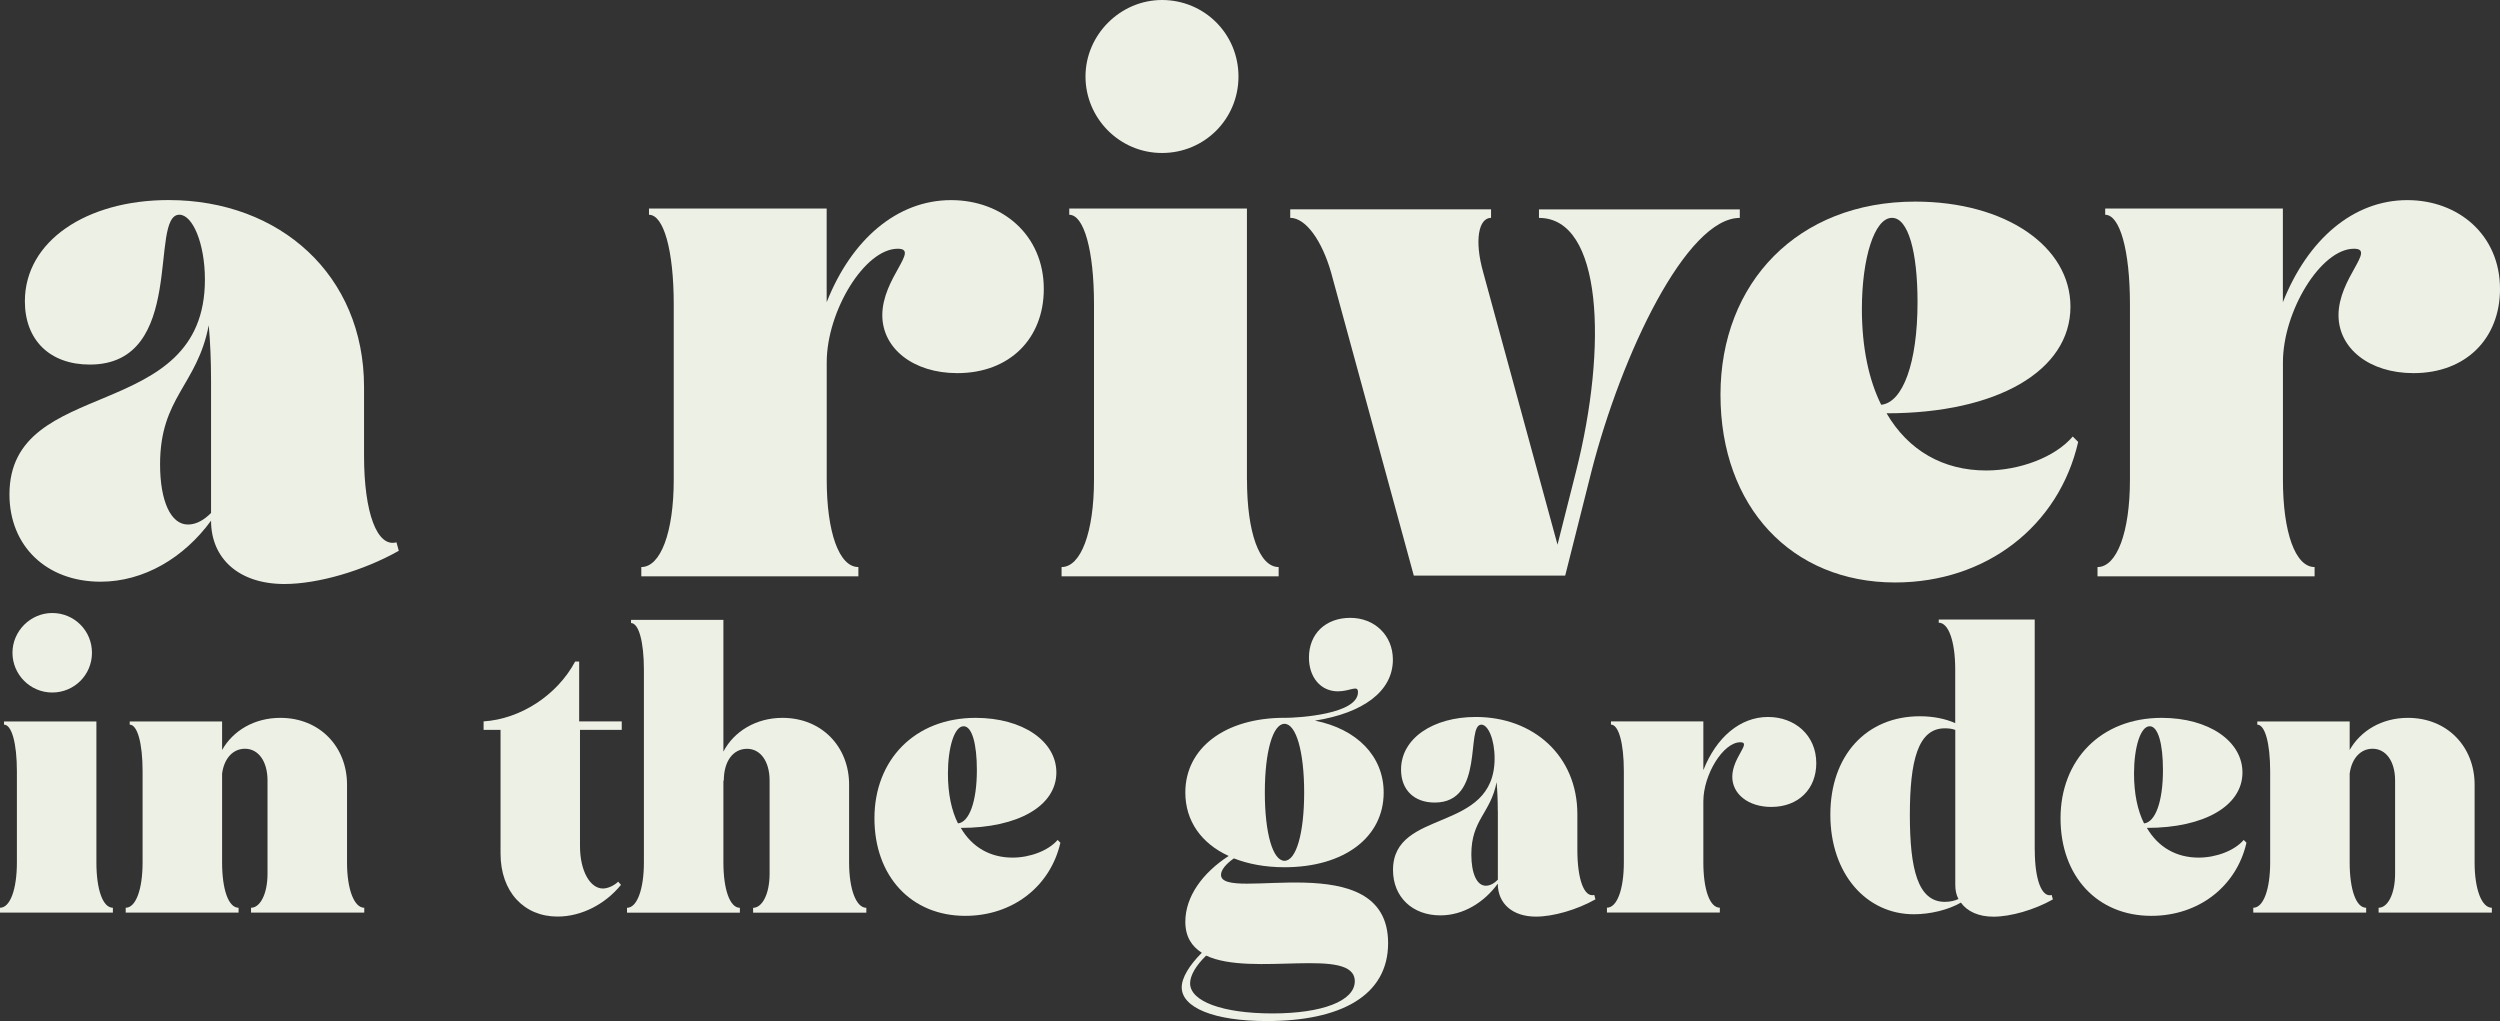 <?xml version="1.0" encoding="UTF-8"?>
<svg id="Calque_1" xmlns="http://www.w3.org/2000/svg" viewBox="0 0 423.24 172.86"><rect x="0" y="0" width="423.24" height="172.86" fill="#333333" stroke="none"/><defs><style>.cls-1{fill:#edf0e5;}</style></defs><path class="cls-1" d="m67.51,93.25c-6.02,3.4-13.73,5.62-19.36,5.62-7.72,0-12.42-4.32-12.42-10.72-4.58,6.28-11.38,10.33-18.7,10.33-9.15,0-15.43-6.02-15.43-14.78,0-20.27,33.09-11.77,33.09-36.36,0-6.15-2.09-10.99-4.32-10.99-5.23,0,1.31,25.37-15.17,25.37-6.8,0-10.99-4.18-10.99-10.72,0-10.2,10.46-17.13,24.33-17.13,18.83,0,33.09,12.69,33.09,31.65v11.64c0,9.68,2.22,15.56,5.49,14.65l.39,1.44Zm-31.78-28.77c0-3.4-.13-6.54-.39-9.42-1.96,10.2-8.24,12.16-8.24,23.54,0,6.28,1.83,10.2,4.71,10.2,1.44,0,2.75-.78,3.92-1.96v-22.36Z"/><path class="cls-1" d="m139.96,51.14c4.19-10.59,11.9-17.26,21.06-17.26,8.63,0,15.69,5.88,15.69,15.04,0,8.37-5.75,14.25-14.65,14.25-7.45,0-12.69-4.18-12.69-9.81,0-6.28,6.41-11.25,2.62-11.25-5.62,0-12.03,10.59-12.03,19.23v19.88c0,8.89,2.09,14.78,5.36,14.78v1.57h-36.75v-1.57c3.27,0,5.49-5.89,5.49-14.78v-29.69c0-9.15-1.7-15.17-4.19-15.17v-1.05h30.08v15.83Z"/><path class="cls-1" d="m211.11,81.22c0,8.89,2.09,14.78,5.36,14.78v1.57h-36.75v-1.57c3.27,0,5.49-5.89,5.49-14.78v-29.69c0-9.15-1.7-15.17-4.19-15.17v-1.05h30.08v45.91ZM196.72,0c7.19,0,12.95,5.75,12.95,12.95s-5.75,12.95-12.95,12.95-12.95-5.89-12.95-12.95,5.89-12.95,12.95-12.95Z"/><path class="cls-1" d="m225.36,46.17c-1.57-5.49-4.32-9.29-6.93-9.29v-1.44h34v1.44c-2.09,0-2.88,3.79-1.31,9.29l12.56,46.04,3.14-12.42c5.36-21.19,4.45-42.9-6.28-42.9v-1.44h34v1.44c-9.02,0-20.01,23.02-25.11,42.9l-4.45,17.66h-25.63l-13.99-51.27Z"/><path class="cls-1" d="m351.83,74.81c-3.27,14.25-15.56,23.8-31,23.8-17.53,0-29.56-12.82-29.56-31.78s13.08-32.7,32.96-32.7c15.3,0,26.29,7.58,26.29,17.79,0,10.86-12.42,18.05-31.13,18.05,3.66,6.28,9.55,9.68,16.87,9.68,5.62,0,11.64-2.22,14.65-5.75l.92.92Zm-31.52-37.93c-3.01,0-5.1,6.93-5.1,15.43,0,6.54,1.18,12.03,3.27,16.22,3.66-.39,6.15-7.06,6.15-17.39,0-8.5-1.57-14.26-4.32-14.26Z"/><path class="cls-1" d="m386.49,51.14c4.19-10.59,11.9-17.26,21.06-17.26,8.63,0,15.69,5.88,15.69,15.04,0,8.37-5.75,14.25-14.65,14.25-7.46,0-12.69-4.18-12.69-9.81,0-6.28,6.41-11.25,2.62-11.25-5.62,0-12.03,10.59-12.03,19.23v19.88c0,8.89,2.09,14.78,5.36,14.78v1.57h-36.75v-1.57c3.27,0,5.49-5.89,5.49-14.78v-29.69c0-9.15-1.7-15.17-4.19-15.17v-1.05h30.08v15.83Z"/><path class="cls-1" d="m16.32,146c0,4.62,1.09,7.68,2.79,7.68v.82H0v-.82c1.7,0,2.86-3.06,2.86-7.68v-15.43c0-4.76-.88-7.89-2.18-7.89v-.54h15.64v23.87Zm-7.48-42.22c3.74,0,6.73,2.99,6.73,6.73s-2.99,6.73-6.73,6.73-6.73-3.06-6.73-6.73,3.06-6.73,6.73-6.73Z"/><path class="cls-1" d="m58.75,146c0,4.62,1.22,7.68,2.92,7.68v.82h-19.17v-.82c1.5,0,2.79-2.24,2.79-5.78v-15.77c0-3.26-1.56-5.37-3.81-5.37-2.04,0-3.54,1.63-3.88,4.21v15.03c0,4.62,1.09,7.68,2.79,7.68v.82h-19.11v-.82c1.7,0,2.86-3.06,2.86-7.68v-15.43c0-4.76-.88-7.89-2.18-7.89v-.54h15.64v4.83c1.84-3.26,5.44-5.44,9.86-5.44,6.73,0,11.29,4.96,11.29,11.29v13.19Z"/><path class="cls-1" d="m84.73,123.56h-2.86v-1.43c6.26-.41,12.44-4.42,15.5-10.13h.68v10.13h7.21v1.43h-7.07v19.65c0,4.35,1.77,7.21,3.88,7.21.82,0,1.9-.48,2.58-1.16l.48.54c-2.65,3.26-6.66,5.37-10.74,5.37-5.71,0-9.65-4.22-9.65-10.67v-20.94Z"/><path class="cls-1" d="m122.47,127.24c1.77-3.4,5.51-5.71,9.99-5.71,6.73,0,11.29,4.96,11.29,11.29v13.19c0,4.62,1.22,7.68,2.92,7.68v.82h-19.17v-.82c1.5,0,2.79-2.24,2.79-5.78v-15.77c0-3.26-1.56-5.37-3.81-5.37-2.38,0-3.94,2.11-3.94,5.37h-.07v13.87c0,4.56,1.09,7.68,2.79,7.68v.82h-19.11v-.82c1.7,0,2.86-3.13,2.86-7.68v-32.64c0-4.76-.88-7.89-2.18-7.89v-.54h15.64v22.3Z"/><path class="cls-1" d="m179.52,142.67c-1.7,7.41-8.09,12.38-16.11,12.38-9.11,0-15.37-6.66-15.37-16.52s6.8-17,17.13-17c7.96,0,13.67,3.94,13.67,9.25,0,5.64-6.46,9.38-16.18,9.38,1.9,3.26,4.96,5.03,8.77,5.03,2.92,0,6.05-1.16,7.62-2.99l.48.48Zm-16.39-19.72c-1.56,0-2.65,3.6-2.65,8.02,0,3.4.61,6.26,1.7,8.43,1.9-.2,3.2-3.67,3.2-9.04,0-4.42-.82-7.41-2.24-7.41Z"/><path class="cls-1" d="m217.46,121.53c2.38,0,12.44-.61,12.44-4.35,0-1.29-1.29-.14-3.4-.14-2.92,0-4.9-2.38-4.9-5.71,0-4.08,2.86-6.73,7-6.73s7.21,2.99,7.21,7.07c0,5.37-5.03,9.04-13.19,10.33,7.14,1.43,11.63,6.05,11.63,12.17,0,7.62-6.73,12.65-16.79,12.65-3.26,0-6.12-.54-8.57-1.5-1.36.95-2.18,1.97-2.18,2.79,0,4.83,28.29-5.17,28.29,11.56,0,8.98-8.16,13.19-20.53,13.19-9.04,0-14.41-2.31-14.41-5.71,0-1.63,1.29-3.74,3.4-5.85-1.7-1.09-2.79-2.72-2.79-5.24,0-4.28,2.92-8.29,7.34-11.15-4.62-2.11-7.34-5.92-7.34-10.74,0-7.55,6.73-12.65,16.79-12.65Zm-15.98,44.94c0,3.06,5.51,5.1,13.94,5.1s13.94-2.11,13.94-5.44c0-5.98-17.41-.68-25.16-4.35-1.77,1.7-2.72,3.4-2.72,4.69Zm15.98-20.74c1.97,0,3.33-4.62,3.33-11.56s-1.36-11.63-3.33-11.63-3.33,4.69-3.33,11.63,1.36,11.56,3.33,11.56Z"/><path class="cls-1" d="m270.09,152.26c-3.13,1.77-7.14,2.92-10.06,2.92-4.01,0-6.46-2.24-6.46-5.58-2.38,3.26-5.92,5.37-9.72,5.37-4.76,0-8.02-3.13-8.02-7.68,0-10.54,17.2-6.12,17.2-18.9,0-3.2-1.09-5.71-2.24-5.71-2.72,0,.68,13.19-7.89,13.19-3.54,0-5.71-2.18-5.71-5.58,0-5.3,5.44-8.91,12.65-8.91,9.79,0,17.2,6.6,17.2,16.46v6.05c0,5.03,1.16,8.09,2.86,7.62l.2.75Zm-16.52-14.96c0-1.77-.07-3.4-.2-4.89-1.02,5.3-4.28,6.32-4.28,12.24,0,3.26.95,5.3,2.45,5.3.75,0,1.43-.41,2.04-1.02v-11.63Z"/><path class="cls-1" d="m288.38,130.36c2.18-5.51,6.19-8.98,10.95-8.98,4.49,0,8.16,3.06,8.16,7.82,0,4.35-2.99,7.41-7.62,7.41-3.88,0-6.6-2.18-6.6-5.1,0-3.26,3.33-5.85,1.36-5.85-2.92,0-6.26,5.51-6.26,10v10.33c0,4.62,1.09,7.68,2.79,7.68v.82h-19.11v-.82c1.7,0,2.86-3.06,2.86-7.68v-15.43c0-4.76-.88-7.89-2.18-7.89v-.54h15.64v8.23Z"/><path class="cls-1" d="m344.48,143.9c0,4.96,1.16,8.09,2.86,7.62l.2.75c-3.13,1.77-7.14,2.92-10.06,2.92-2.52,0-4.42-.88-5.51-2.38-2.11,1.22-5.17,1.97-7.96,1.97-8.02,0-14.14-6.8-14.14-16.86s6.12-16.66,15.16-16.66c2.24,0,4.28.41,5.98,1.16v-9.11c0-4.62-1.09-7.89-2.79-7.89v-.54h16.25v39.03Zm-13.46-20.33c-.54-.2-1.09-.27-1.77-.27-4.56,0-5.92,5.51-5.92,14.69s1.36,14.69,5.92,14.69c.95,0,1.7-.2,2.31-.48-.41-.75-.54-1.56-.54-2.45v-26.18Z"/><path class="cls-1" d="m380.32,142.67c-1.7,7.41-8.09,12.38-16.11,12.38-9.11,0-15.37-6.66-15.37-16.52s6.8-17,17.13-17c7.96,0,13.67,3.94,13.67,9.25,0,5.64-6.46,9.38-16.18,9.38,1.9,3.26,4.96,5.03,8.77,5.03,2.92,0,6.05-1.16,7.62-2.99l.48.48Zm-16.39-19.72c-1.56,0-2.65,3.6-2.65,8.02,0,3.4.61,6.26,1.7,8.43,1.9-.2,3.2-3.67,3.2-9.04,0-4.42-.82-7.41-2.24-7.41Z"/><path class="cls-1" d="m418.94,146c0,4.62,1.22,7.68,2.92,7.68v.82h-19.17v-.82c1.5,0,2.79-2.24,2.79-5.78v-15.77c0-3.26-1.56-5.37-3.81-5.37-2.04,0-3.54,1.63-3.88,4.21v15.03c0,4.62,1.09,7.68,2.79,7.68v.82h-19.11v-.82c1.7,0,2.86-3.06,2.86-7.68v-15.43c0-4.76-.88-7.89-2.18-7.89v-.54h15.64v4.83c1.84-3.26,5.44-5.44,9.86-5.44,6.73,0,11.29,4.96,11.29,11.29v13.19Z"/></svg>
